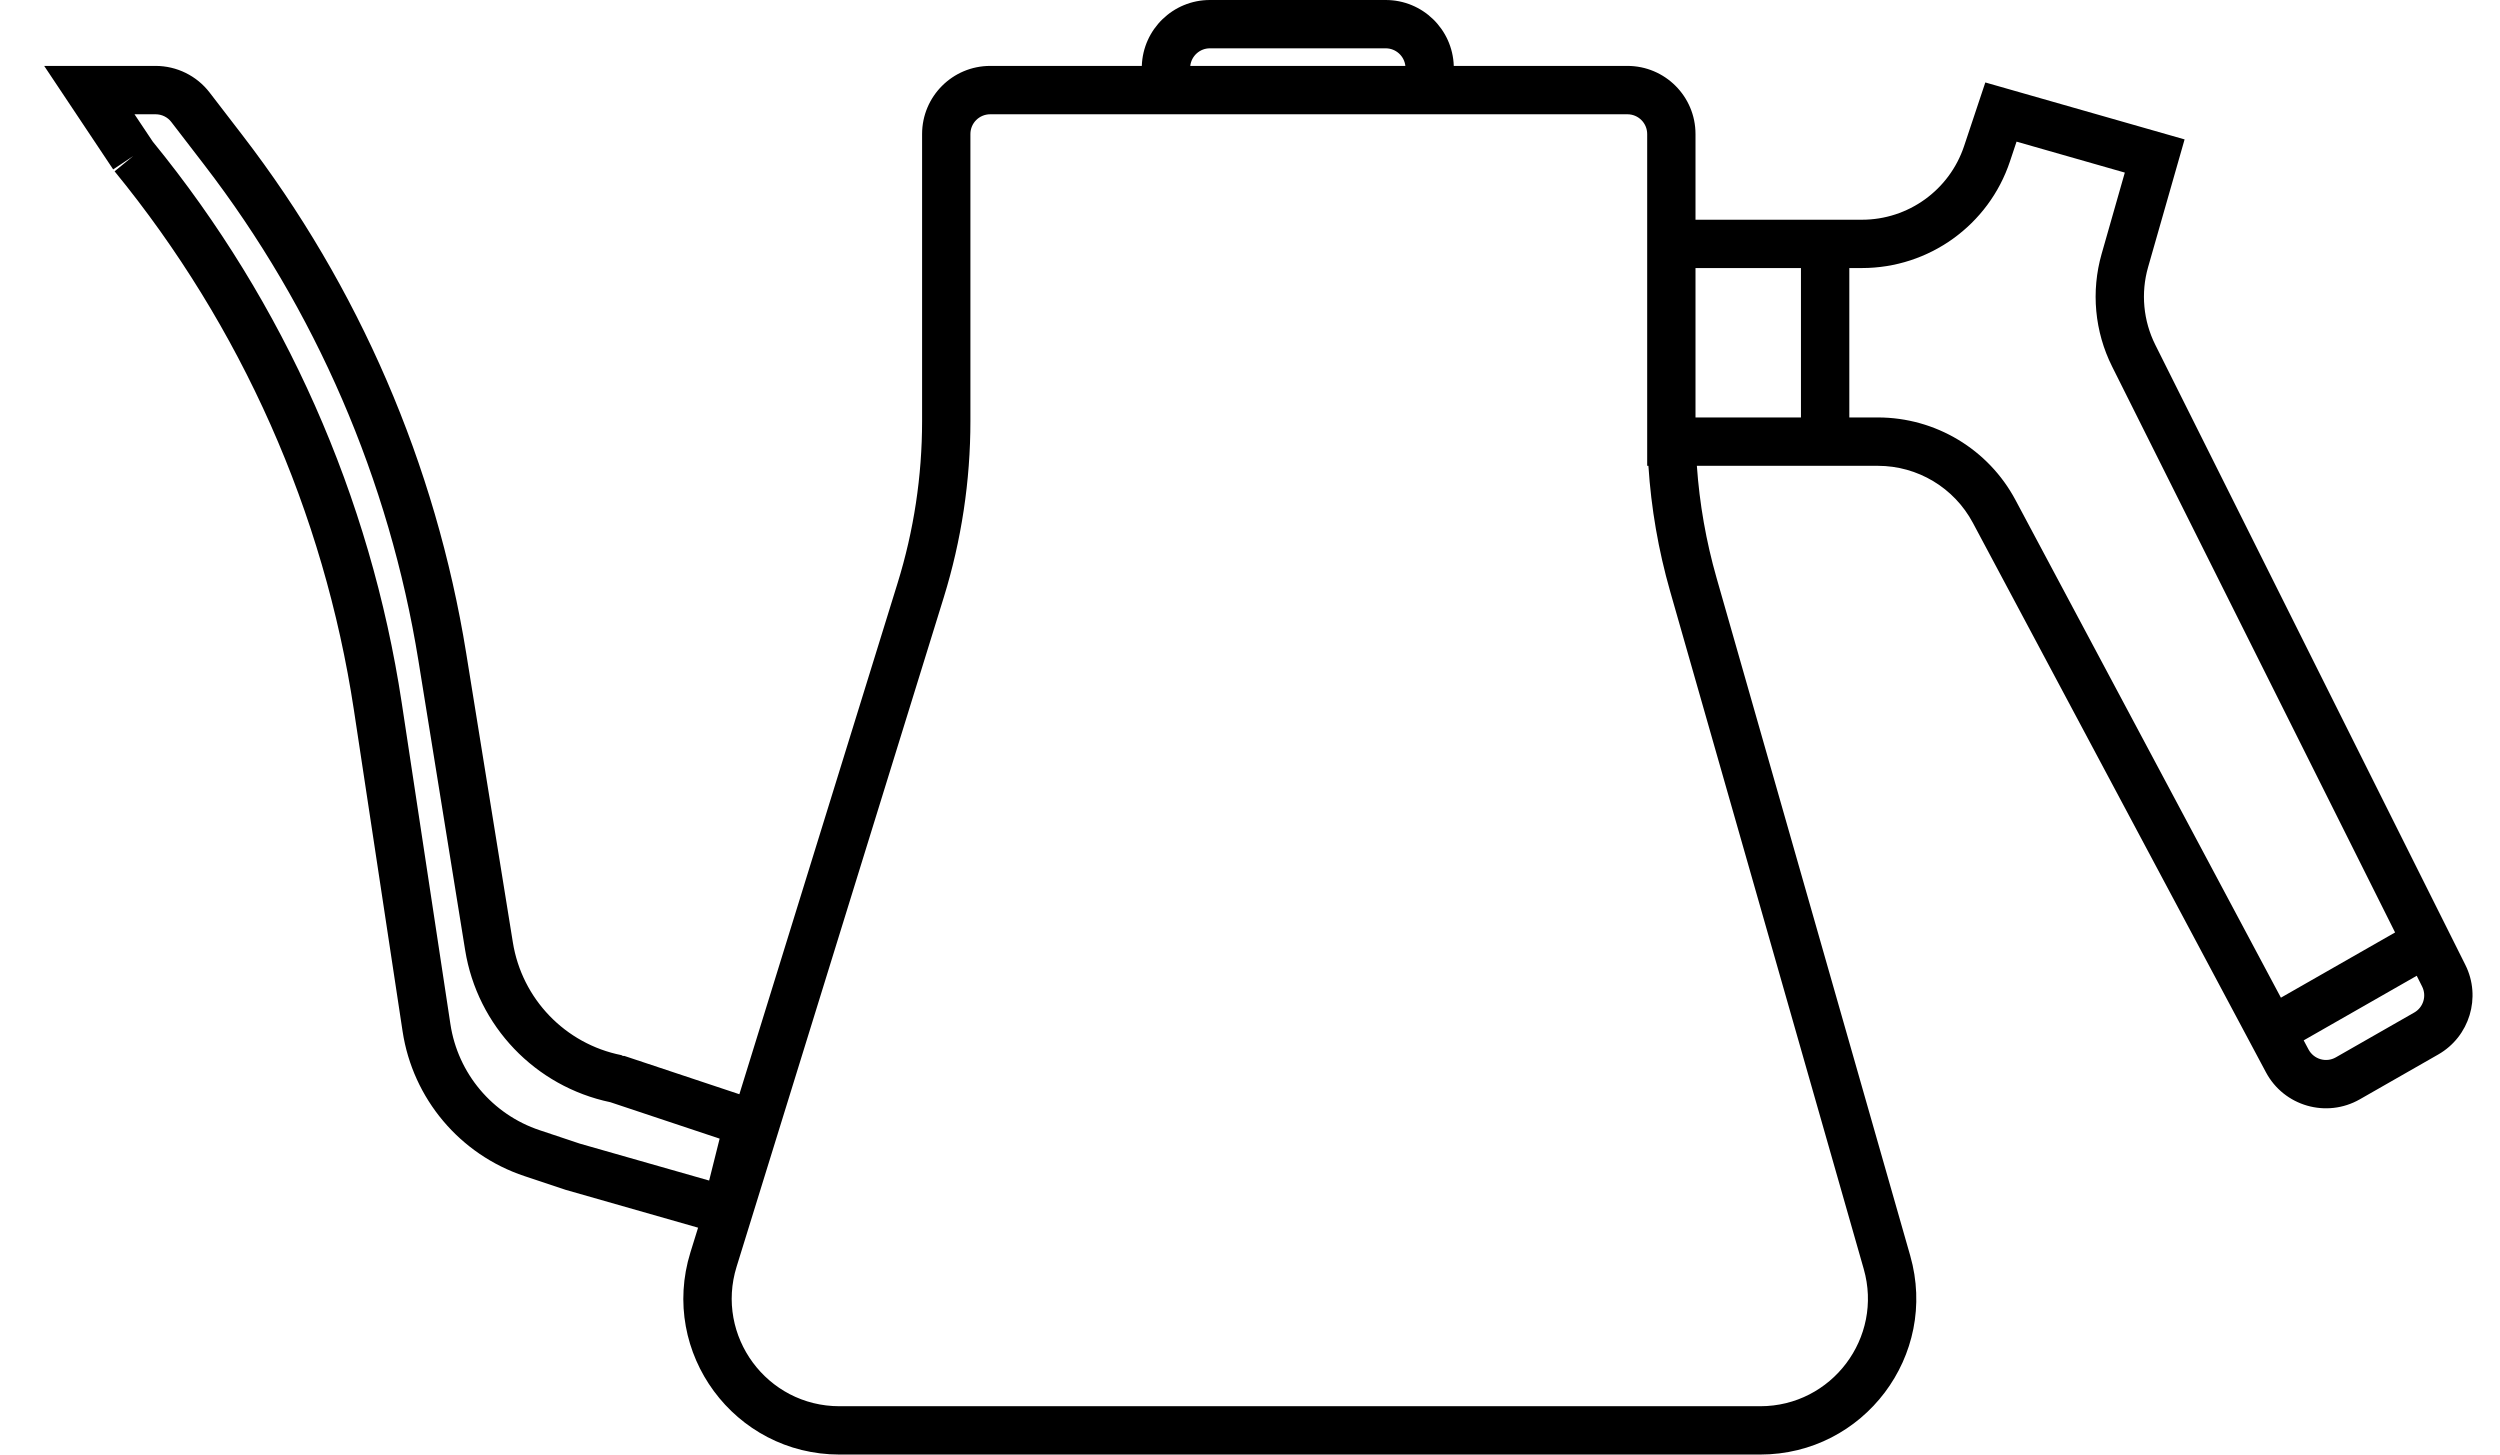 <svg width="55" height="32" viewBox="0 0 55 32" fill="none" xmlns="http://www.w3.org/2000/svg">
<path fill-rule="evenodd" clip-rule="evenodd" d="M30.918 1.45C30.894 1.233 30.709 1.063 30.485 1.063H26.618C26.394 1.063 26.21 1.233 26.186 1.45H30.918ZM26.618 0C25.807 0 25.146 0.645 25.12 1.45H21.785C20.957 1.45 20.286 2.121 20.286 2.949V9.266C20.286 10.472 20.105 11.672 19.748 12.825L16.266 24.073L13.735 23.23H13.703L13.671 23.213C12.435 22.966 11.483 21.977 11.283 20.733L10.256 14.368C9.587 10.22 7.895 6.304 5.333 2.974L4.611 2.035C4.327 1.666 3.888 1.45 3.423 1.45H0.972L2.49 3.727L2.932 3.432L2.521 3.769C5.308 7.175 7.127 11.27 7.786 15.622L8.857 22.69C9.082 24.171 10.117 25.401 11.538 25.874L12.443 26.176L15.358 27.009L15.189 27.553C14.505 29.761 16.156 32 18.468 32H38.725C41.005 32 42.651 29.818 42.025 27.625L37.764 12.713C37.534 11.908 37.389 11.081 37.331 10.248H41.313C42.188 10.248 42.991 10.73 43.403 11.502L49.85 23.589C50.247 24.335 51.182 24.604 51.916 24.185L53.641 23.199C54.331 22.805 54.593 21.939 54.238 21.228L47.417 7.587C47.152 7.057 47.095 6.447 47.258 5.877L48.061 3.067L43.677 1.814L43.21 3.214C42.888 4.181 41.982 4.834 40.963 4.834H37.301V2.949C37.301 2.121 36.63 1.45 35.803 1.45H31.983C31.957 0.645 31.297 0 30.485 0H26.618ZM21.785 2.514H25.12H31.984H35.803C36.043 2.514 36.238 2.708 36.238 2.949V4.834H36.238V10.248H36.265C36.325 11.18 36.485 12.105 36.742 13.005L41.002 27.917C41.435 29.43 40.299 30.937 38.725 30.937H18.468C16.872 30.937 15.733 29.392 16.205 27.868L20.764 13.139C21.152 11.884 21.349 10.579 21.349 9.266V2.949C21.349 2.708 21.544 2.514 21.785 2.514ZM37.301 9.184V5.897H39.621V9.184H37.301ZM44.219 3.551L44.364 3.116L46.746 3.797L46.236 5.585C46 6.41 46.082 7.295 46.466 8.063L52.692 20.514L50.18 21.949L44.341 11.001C43.745 9.883 42.581 9.184 41.313 9.184H40.685V5.897H40.963C42.44 5.897 43.752 4.952 44.219 3.551ZM50.681 22.888L50.788 23.089C50.904 23.305 51.175 23.384 51.388 23.262L53.113 22.276C53.314 22.162 53.39 21.91 53.287 21.704L53.168 21.467L50.681 22.888ZM8.838 15.462C8.151 10.93 6.259 6.666 3.361 3.116L2.959 2.514H3.423C3.558 2.514 3.686 2.576 3.768 2.683L4.491 3.623C6.945 6.813 8.565 10.564 9.206 14.538L10.233 20.902C10.502 22.573 11.774 23.903 13.429 24.249L15.832 25.05L15.601 25.972L12.757 25.16L11.874 24.865C10.832 24.518 10.073 23.616 9.909 22.531L8.838 15.462Z" fill="black"/>
</svg>
